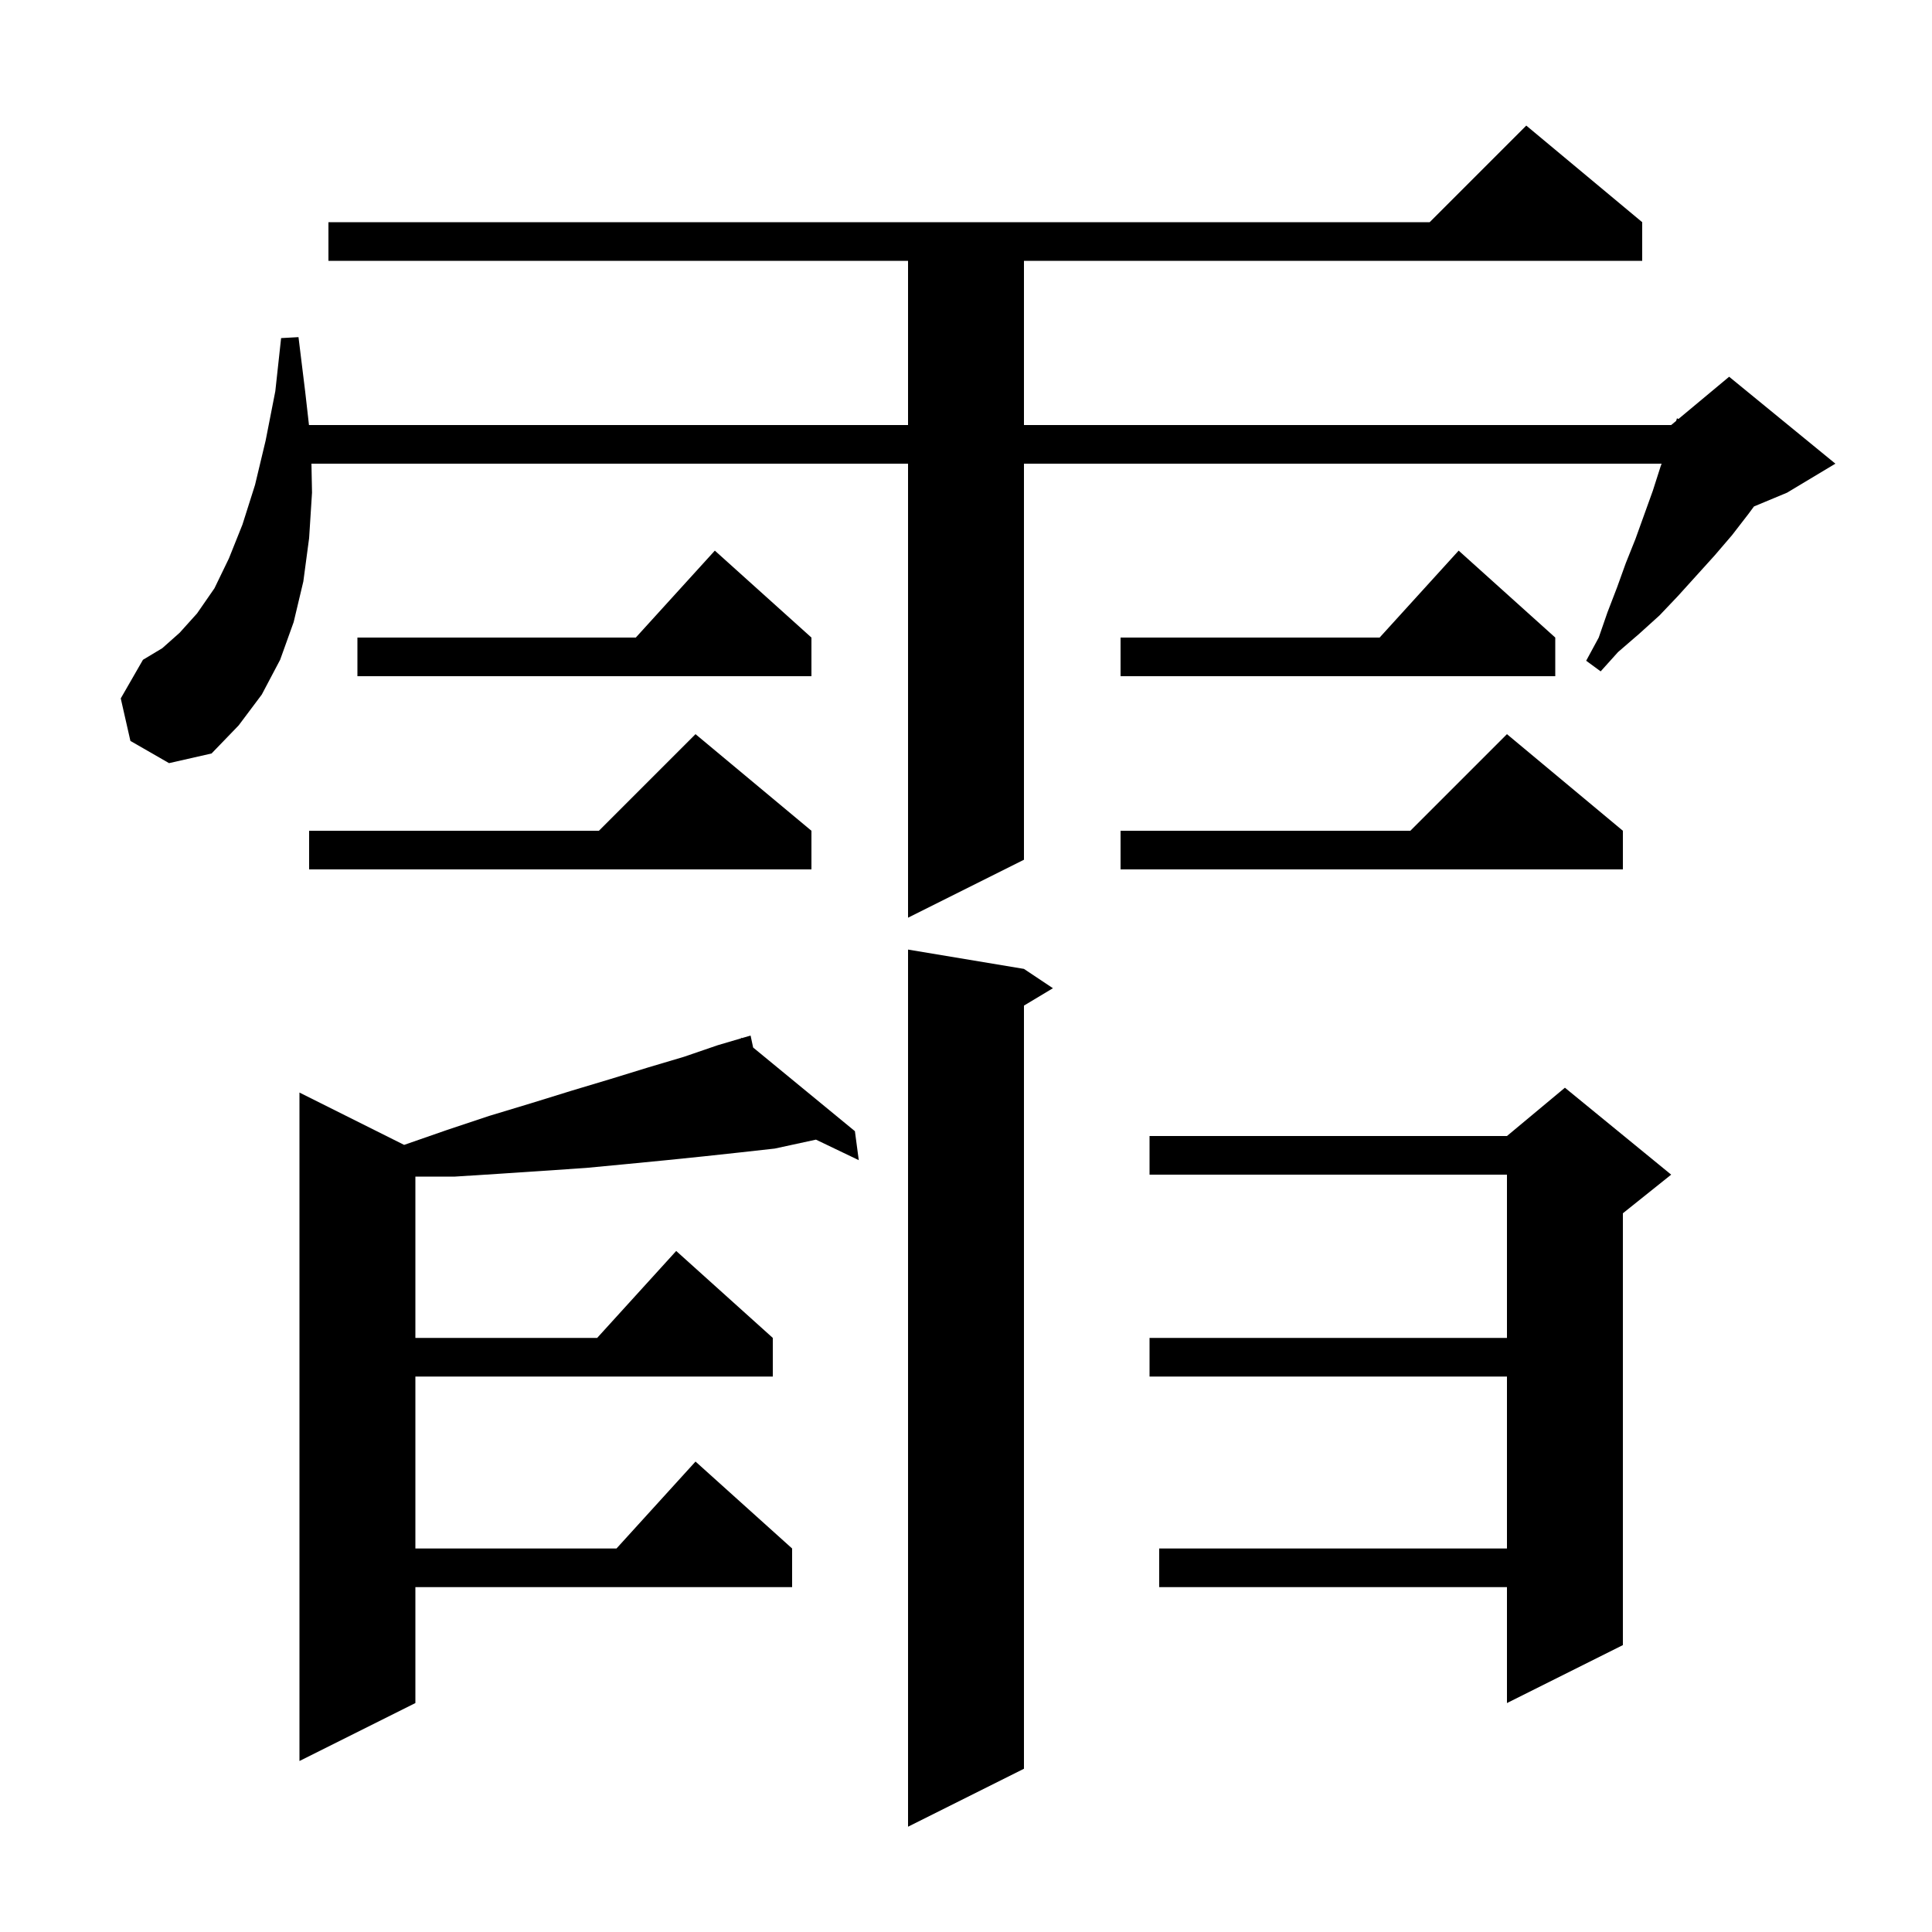 <svg xmlns="http://www.w3.org/2000/svg" xmlns:xlink="http://www.w3.org/1999/xlink" version="1.1" baseProfile="full" viewBox="0 0 200 200" width="200" height="200">
<g fill="black">
<path d="M 106.0 100.3 L 109.0 102.3 L 106.0 104.1 L 106.0 183.1 L 94.0 189.1 L 94.0 98.3 Z M 77.965 108.44 L 88.5 117.1 L 88.9 120.1 L 84.467 117.975 L 80.2 118.9 L 76.6 119.3 L 72.9 119.7 L 69.0 120.1 L 64.9 120.5 L 60.7 120.9 L 56.3 121.2 L 51.8 121.5 L 47.1 121.8 L 43.0 121.8 L 43.0 138.5 L 61.818 138.5 L 70.0 129.5 L 80.0 138.5 L 80.0 142.5 L 43.0 142.5 L 43.0 160.3 L 63.818 160.3 L 72.0 151.3 L 82.0 160.3 L 82.0 164.3 L 43.0 164.3 L 43.0 176.3 L 31.0 182.3 L 31.0 113.1 L 41.836 118.518 L 46.2 117.0 L 50.7 115.5 L 55.0 114.2 L 59.2 112.9 L 63.2 111.7 L 67.1 110.5 L 70.8 109.4 L 74.3 108.2 L 76.726 107.486 L 76.7 107.4 L 76.784 107.469 L 77.7 107.2 Z M 173.0 121.6 L 168.0 125.6 L 168.0 170.3 L 156.0 176.3 L 156.0 164.3 L 120.0 164.3 L 120.0 160.3 L 156.0 160.3 L 156.0 142.5 L 119.0 142.5 L 119.0 138.5 L 156.0 138.5 L 156.0 121.6 L 119.0 121.6 L 119.0 117.6 L 156.0 117.6 L 162.0 112.6 Z M 13.5 76.7 L 12.5 72.3 L 14.8 68.3 L 16.8 67.1 L 18.6 65.5 L 20.4 63.5 L 22.2 60.9 L 23.7 57.8 L 25.1 54.3 L 26.4 50.2 L 27.5 45.6 L 28.5 40.5 L 29.1 35.0 L 30.9 34.9 L 31.6 40.6 L 31.985 44.0 L 94.0 44.0 L 94.0 27.0 L 34.0 27.0 L 34.0 23.0 L 148.0 23.0 L 158.0 13.0 L 170.0 23.0 L 170.0 27.0 L 106.0 27.0 L 106.0 44.0 L 173.0 44.0 L 173.513 43.573 L 173.6 43.3 L 173.751 43.375 L 179.0 39.0 L 190.0 48.0 L 185.0 51.0 L 181.57 52.429 L 181.0 53.2 L 179.3 55.4 L 177.5 57.5 L 173.7 61.7 L 171.8 63.7 L 169.7 65.6 L 167.5 67.5 L 165.7 69.5 L 164.2 68.4 L 165.5 66.0 L 166.4 63.4 L 167.4 60.8 L 168.3 58.3 L 169.3 55.8 L 171.1 50.8 L 171.9 48.3 L 172.008 48.0 L 106.0 48.0 L 106.0 89.0 L 94.0 95.0 L 94.0 48.0 L 32.241 48.0 L 32.3 51.0 L 32.0 55.7 L 31.4 60.2 L 30.4 64.4 L 29.0 68.3 L 27.1 71.9 L 24.7 75.1 L 21.9 78.0 L 17.5 79.0 Z M 84.0 86.0 L 84.0 90.0 L 32.0 90.0 L 32.0 86.0 L 62.0 86.0 L 72.0 76.0 Z M 168.0 86.0 L 168.0 90.0 L 116.0 90.0 L 116.0 86.0 L 146.0 86.0 L 156.0 76.0 Z M 161.0 66.0 L 161.0 70.0 L 116.0 70.0 L 116.0 66.0 L 142.818 66.0 L 151.0 57.0 Z M 84.0 66.0 L 84.0 70.0 L 37.0 70.0 L 37.0 66.0 L 65.818 66.0 L 74.0 57.0 Z " />
</g>
</svg>

